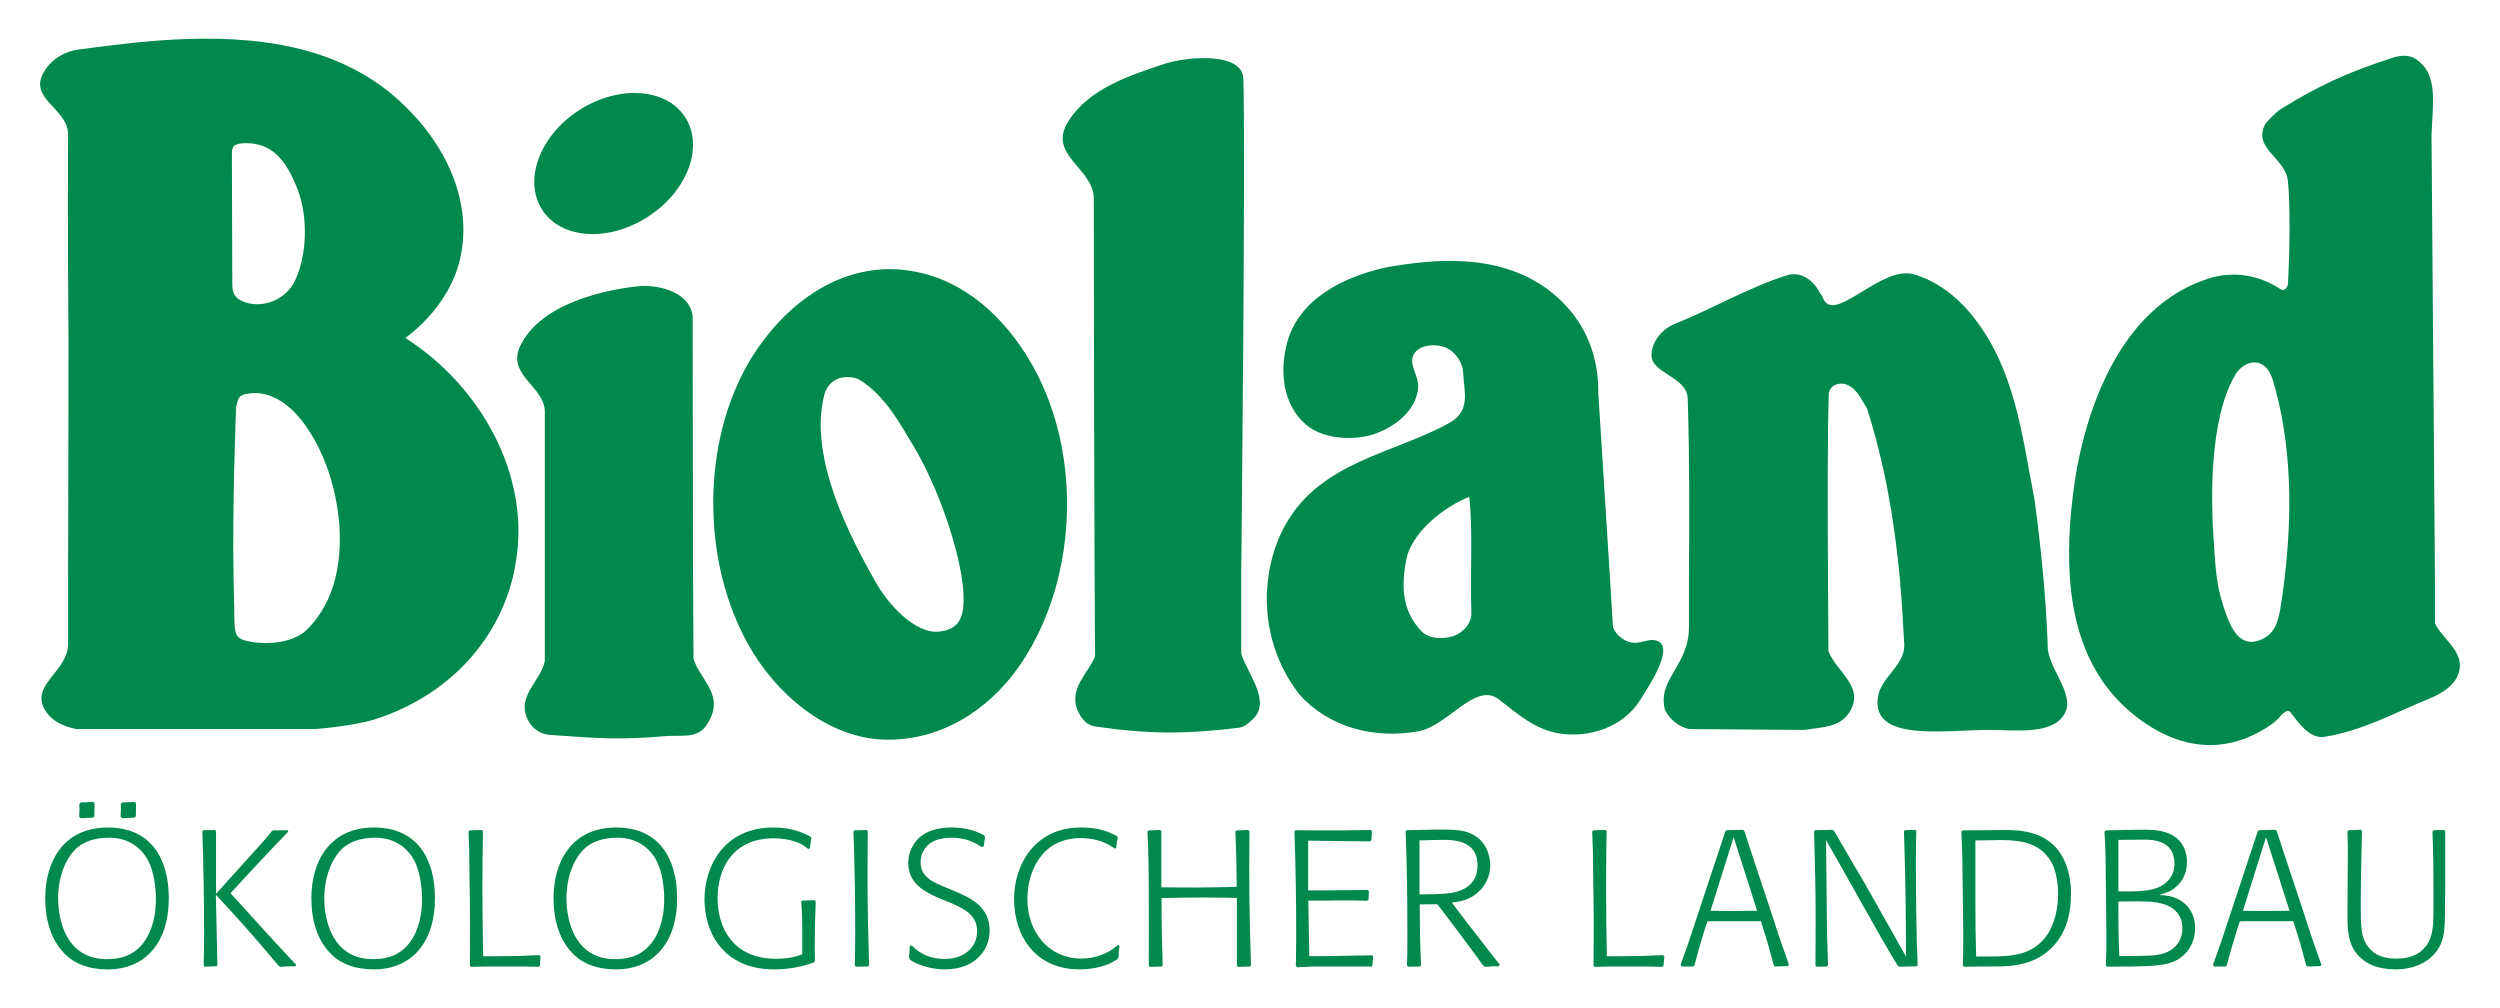 <?xml version="1.0" encoding="UTF-8" standalone="no"?> <!-- Created with Inkscape (http://www.inkscape.org/) --> <svg xmlns:svg="http://www.w3.org/2000/svg" xmlns="http://www.w3.org/2000/svg" version="1.1" width="186" height="75" id="svg2816" xml:space="preserve"><defs id="defs2820"><clipPath id="clipPath2896"><path d="m 253.443,767.052 165.481,0 0,65.779 -165.481,0 0,-65.779 z" id="path2898"></path></clipPath><clipPath id="clipPath2904"><path d="m 255.873,828.352 0,-55.391 144.05,0 0,55.391" id="path2906"></path></clipPath></defs><g transform="matrix(1.25,0,0,-1.25,-316.872,1038.323)" id="g3035"><g id="g3014"><path d="m 259.116,782.082 c 0,0.333 0,0.401 0.011,0.758 l -0.08,0.091 c -0.31,-0.023 -0.378,-0.023 -0.735,-0.034 l -0.091,-0.091 c 0.011,-0.323 0.011,-0.38 -0.012,-0.758 l 0.092,-0.092 c 0.333,0.023 0.425,0.023 0.734,0.034 l 0.081,0.092 z m 2.467,0 c 0,0.333 0,0.401 0.011,0.758 l -0.08,0.091 c -0.31,-0.023 -0.379,-0.023 -0.734,-0.034 l -0.092,-0.091 c 0.011,-0.323 0.011,-0.38 -0.012,-0.758 l 0.092,-0.092 c 0.333,0.023 0.425,0.023 0.735,0.034 l 0.08,0.092 z m 1.193,-4.899 c 0.012,-1.503 -0.516,-2.778 -1.514,-3.305 -0.333,-0.184 -0.804,-0.31 -1.4,-0.31 -2.387,0 -2.904,2.249 -2.904,3.626 0,1.469 0.574,2.513 1.113,2.995 0.426,0.367 1.056,0.608 1.894,0.608 0.31,0 1.389,0 2.157,-1.045 0.597,-0.826 0.654,-2.134 0.654,-2.569 z m 0.769,0 c 0,2.421 -1.102,4.222 -3.626,4.222 -2.708,0 -3.729,-2.111 -3.729,-4.199 0,-1.321 0.344,-2.548 1.227,-3.385 0.574,-0.551 1.401,-0.861 2.491,-0.861 2.283,0 3.637,1.652 3.637,4.223" id="path2910" style="fill:#00894d;fill-opacity:1;fill-rule:evenodd;stroke:none"></path><path d="m 266.437,773.201 -0.092,4.201 c 1.297,-1.378 2.536,-2.789 3.741,-4.235 l 0.126,-0.057 c 0.138,0.011 0.275,0.022 0.413,0.034 l 0.459,0 0.034,0.093 c -1.101,1.169 -2.191,2.362 -3.27,3.568 l -0.631,0.688 1.366,1.481 c 1.377,1.468 1.526,1.628 2.077,2.191 l -0.035,0.07 -0.838,0 -0.103,-0.036 c -0.401,-0.505 -0.539,-0.654 -1.778,-2.02 l -1.55,-1.72 0,3.729 -0.068,0.069 -0.689,-0.012 -0.057,-0.069 c 0.069,-2.054 0.103,-4.119 0.103,-6.172 0,-0.632 -0.012,-1.045 -0.023,-1.815 l 0.069,-0.068 0.688,0.023 0.058,0.057" id="path2914" style="fill:#00894d;fill-opacity:1;fill-rule:nonzero;stroke:none"></path><path d="m 278.617,777.183 c 0.012,-1.503 -0.516,-2.778 -1.515,-3.305 -0.332,-0.184 -0.803,-0.309 -1.399,-0.309 -2.387,0 -2.904,2.248 -2.904,3.625 0,1.469 0.574,2.513 1.114,2.995 0.424,0.367 1.055,0.608 1.893,0.608 0.31,0 1.388,0 2.157,-1.044 0.597,-0.827 0.654,-2.134 0.654,-2.57 z m 0.769,0 c 0,2.421 -1.102,4.222 -3.626,4.222 -2.708,0 -3.73,-2.111 -3.73,-4.199 0,-1.321 0.345,-2.548 1.228,-3.385 0.574,-0.551 1.401,-0.86 2.49,-0.86 2.284,0 3.638,1.651 3.638,4.222" id="path2918" style="fill:#00894d;fill-opacity:1;fill-rule:evenodd;stroke:none"></path><path d="m 285.629,773.178 0.046,0.551 -0.07,0.08 c -0.975,-0.046 -1.261,-0.057 -2.685,-0.068 l -0.665,0 c -0.023,1.354 -0.046,2.707 -0.046,4.062 0,1.113 0.012,2.065 0.035,3.385 l -0.069,0.069 -0.723,-0.022 -0.069,-0.07 c 0.046,-0.998 0.046,-1.148 0.057,-2.571 l 0.024,-1.503 0.011,-1.479 c 0,-0.815 -0.011,-1.619 -0.011,-2.434 l 0.068,-0.068 0.964,0.022 2.238,0 0.826,-0.022 0.069,0.068" id="path2922" style="fill:#00894d;fill-opacity:1;fill-rule:nonzero;stroke:none"></path><path d="m 293.031,777.183 c 0.011,-1.503 -0.516,-2.778 -1.515,-3.305 -0.332,-0.184 -0.803,-0.309 -1.399,-0.309 -2.388,0 -2.904,2.248 -2.904,3.625 0,1.469 0.574,2.513 1.114,2.995 0.424,0.367 1.055,0.608 1.893,0.608 0.309,0 1.388,0 2.157,-1.044 0.597,-0.827 0.654,-2.134 0.654,-2.57 z m 0.769,0 c 0,2.421 -1.102,4.222 -3.626,4.222 -2.708,0 -3.729,-2.111 -3.729,-4.199 0,-1.321 0.344,-2.548 1.227,-3.385 0.574,-0.551 1.4,-0.86 2.49,-0.86 2.284,0 3.638,1.651 3.638,4.222" id="path2926" style="fill:#00894d;fill-opacity:1;fill-rule:evenodd;stroke:none"></path><path d="m 302.004,773.476 c -0.011,0.38 -0.011,0.758 -0.011,1.136 0,0.815 0.022,1.4 0.057,2.398 l -0.069,0.069 -0.734,-0.023 -0.057,-0.057 c 0.045,-0.665 0.057,-0.964 0.057,-1.549 l 0,-0.676 0,-0.918 c -0.299,-0.104 -0.723,-0.264 -1.583,-0.264 -2.548,0 -3.455,1.881 -3.455,3.591 0,1.824 0.93,3.58 3.351,3.58 0.448,0 0.849,-0.07 1.205,-0.172 0.436,-0.138 0.597,-0.276 0.849,-0.47 l 0.081,0.045 0.091,0.609 -0.057,0.091 c -0.482,0.241 -1.079,0.539 -2.203,0.539 -2.961,0 -4.097,-2.34 -4.097,-4.268 0,-0.482 0.081,-1.503 0.62,-2.386 1.09,-1.79 3.041,-1.79 3.558,-1.79 0.469,0 1.319,0.045 2.34,0.412 l 0.057,0.103" id="path2930" style="fill:#00894d;fill-opacity:1;fill-rule:nonzero;stroke:none"></path><path d="m 305.225,773.201 c -0.057,2.181 -0.092,3.329 -0.092,5.301 0,0.896 0.012,1.791 0.012,2.686 l -0.069,0.069 -0.711,-0.022 -0.069,-0.059 c 0.08,-1.938 0.103,-4.635 0.103,-6.138 0,-0.735 -0.011,-1.193 -0.023,-1.849 l 0.069,-0.068 0.712,0.011 0.068,0.069" id="path2934" style="fill:#00894d;fill-opacity:1;fill-rule:nonzero;stroke:none"></path><path d="m 307.65,774.36 -0.046,-0.699 0.046,-0.115 c 0.665,-0.471 1.606,-0.585 2.077,-0.585 1.813,0 2.673,1.146 2.673,2.306 0,1.388 -1.079,1.894 -1.767,2.215 l -0.815,0.344 c -0.803,0.321 -1.526,0.642 -1.526,1.514 0,0.436 0.23,1.458 1.836,1.458 0.918,0 1.423,-0.321 1.813,-0.562 l 0.115,0.057 0.069,0.562 -0.069,0.091 c -0.299,0.162 -0.895,0.46 -1.905,0.46 -0.54,0 -1.205,-0.08 -1.744,-0.447 -0.539,-0.38 -0.849,-1.01 -0.849,-1.664 0,-1.228 0.964,-1.688 1.686,-2.032 l 0.918,-0.378 c 0.861,-0.379 1.492,-0.758 1.492,-1.653 0,-0.952 -0.757,-1.651 -1.939,-1.651 -0.528,0 -1.056,0.137 -1.492,0.424 -0.218,0.138 -0.321,0.252 -0.459,0.378 l -0.114,-0.023" id="path2938" style="fill:#00894d;fill-opacity:1;fill-rule:nonzero;stroke:none"></path><path d="m 320.075,773.683 c 0,0.321 0.012,0.39 0.058,0.677 l -0.092,0.057 c -0.264,-0.217 -0.459,-0.378 -0.895,-0.561 -0.425,-0.173 -0.85,-0.253 -1.274,-0.253 -1.939,0 -3.224,1.549 -3.224,3.546 0,1.674 0.883,3.626 3.167,3.626 1.125,0 1.709,-0.401 2.042,-0.631 l 0.08,0.057 c 0.023,0.31 0.034,0.367 0.092,0.608 l -0.058,0.091 c -0.458,0.23 -0.997,0.506 -2.156,0.506 -2.651,0 -3.959,-2.134 -3.959,-4.257 0,-2.261 1.319,-4.188 3.889,-4.188 0.735,0 1.424,0.16 1.86,0.378 0.137,0.069 0.275,0.149 0.413,0.23 l 0.057,0.114" id="path2942" style="fill:#00894d;fill-opacity:1;fill-rule:nonzero;stroke:none"></path><path d="m 327.956,773.189 c -0.104,3.455 -0.115,4.327 -0.092,7.987 l -0.069,0.081 -0.7,-0.023 -0.068,-0.07 c 0.057,-1.354 0.068,-1.756 0.08,-3.293 -2.146,-0.046 -2.663,-0.046 -4.487,-0.023 l 0,3.339 -0.068,0.07 -0.689,-0.023 -0.069,-0.07 c 0.057,-1.354 0.08,-1.985 0.08,-3.901 0.012,-1.25 0,-2.364 0,-4.085 l 0.069,-0.069 0.689,0.023 0.069,0.057 c -0.058,2.02 -0.069,2.387 -0.069,4.017 1.124,0.023 1.698,0.034 2.478,0.034 0.666,0 1.343,-0.011 2.008,-0.023 l 0,-4.039 0.069,-0.069 0.7,0.023 0.069,0.057" id="path2946" style="fill:#00894d;fill-opacity:1;fill-rule:nonzero;stroke:none"></path><path d="m 335.18,773.166 0.046,0.562 -0.046,0.07 -2.753,-0.047 -1,0 -0.057,3.305 1.091,0 c 0.389,0.011 0.779,0.011 1.17,0.011 0.459,0 0.757,-0.011 1.217,-0.022 l 0.102,0.058 0.023,0.515 -0.068,0.069 -2.41,-0.023 -1.136,0 0,2.96 0.654,-0.011 3.019,-0.034 0.091,0.068 0.034,0.551 -0.068,0.059 -1.619,-0.023 -2.054,0 -0.802,0.01 -0.07,-0.069 c 0.07,-2.076 0.104,-4.153 0.104,-6.23 0,-0.609 -0.012,-1.044 -0.023,-1.779 l 0.08,-0.08 0.929,0.046 3.5,0 0.046,0.034" id="path2950" style="fill:#00894d;fill-opacity:1;fill-rule:nonzero;stroke:none"></path><path d="m 337.987,780.636 c 0.505,0.011 0.918,0.034 1.355,0.034 0.642,0 2.099,0 2.099,-1.524 0,-0.977 -0.631,-1.332 -0.999,-1.482 -0.515,-0.206 -1.043,-0.229 -2.455,-0.24 l 0,3.212 z m -0.758,0.608 -0.068,-0.068 c 0.081,-2.054 0.104,-4.12 0.104,-6.185 0,-0.654 0,-1.01 -0.023,-1.802 l 0.068,-0.069 0.7,0.012 0.068,0.068 c -0.068,1.596 -0.068,2.032 -0.08,3.628 l 1.045,0.011 c 0.149,-0.184 0.217,-0.264 1.044,-1.366 1.033,-1.376 1.147,-1.526 1.698,-2.295 l 0.115,-0.069 c 0.15,0.011 0.287,0.023 0.436,0.034 l 0.379,0 0.045,0.104 c -0.195,0.24 -1.054,1.342 -1.227,1.572 -0.264,0.333 -0.517,0.665 -0.781,1.009 l -0.838,1.102 c 0.505,0.069 1.136,0.173 1.676,0.734 0.333,0.333 0.608,0.872 0.608,1.492 0,0.195 -0.034,1.503 -1.331,1.962 -0.482,0.162 -1.021,0.173 -1.985,0.162 l -1.653,-0.036" id="path2954" style="fill:#00894d;fill-opacity:1;fill-rule:evenodd;stroke:none"></path><path d="m 352.51,773.178 0.047,0.551 -0.07,0.08 c -0.975,-0.046 -1.262,-0.057 -2.685,-0.068 l -0.665,0 c -0.023,1.354 -0.046,2.707 -0.046,4.062 0,1.113 0.012,2.065 0.034,3.385 l -0.068,0.069 -0.724,-0.022 -0.068,-0.07 c 0.045,-0.998 0.045,-1.148 0.057,-2.571 l 0.023,-1.503 0.011,-1.479 c 0,-0.815 -0.011,-1.619 -0.011,-2.434 l 0.069,-0.068 0.964,0.022 2.237,0 0.826,-0.022 0.069,0.068" id="path2958" style="fill:#00894d;fill-opacity:1;fill-rule:nonzero;stroke:none"></path><path d="m 356.683,780.832 1.4,-4.384 c -0.516,0 -0.975,-0.011 -1.468,-0.011 -0.436,0 -0.873,0 -1.308,0.011 l 1.376,4.384 z m 3.293,-7.595 c -0.447,1.25 -0.619,1.754 -1.193,3.532 l -0.848,2.549 -0.621,1.893 -0.08,0.058 -0.975,-0.024 -0.069,-0.069 -1.767,-5.336 c -0.379,-1.17 -0.494,-1.503 -0.895,-2.603 l 0.057,-0.105 0.677,0 0.091,0.069 c 0.242,0.942 0.31,1.171 0.631,2.204 l 0.139,0.412 0.23,0.012 2.949,0 0.091,-0.276 c 0.344,-1.077 0.413,-1.341 0.677,-2.339 l 0.07,-0.082 0.779,0.023 0.057,0.082" id="path2962" style="fill:#00894d;fill-opacity:1;fill-rule:evenodd;stroke:none"></path><path d="m 367.636,773.213 c -0.081,1.893 -0.104,4.257 -0.104,6.184 0,0.735 0.011,1.216 0.023,1.813 l -0.069,0.058 -0.608,-0.024 -0.057,-0.057 c 0.091,-2.949 0.103,-3.878 0.126,-7.47 l -2.399,4.257 c -0.562,0.952 -1.009,1.71 -1.364,2.329 -0.287,0.506 -0.3,0.528 -0.528,0.895 l -0.105,0.07 -1.009,-0.024 -0.068,-0.069 c 0.057,-2.236 0.091,-3.534 0.091,-5.415 0,-0.861 -0.011,-1.71 -0.011,-2.571 l 0.068,-0.069 0.608,0.012 0.07,0.081 c -0.058,1.79 -0.07,2.03 -0.081,4.038 -0.011,1.137 -0.023,2.273 -0.034,3.408 l 3.178,-5.633 c 0.631,-1.091 0.907,-1.562 1.09,-1.849 l 0.093,-0.057 1.02,0.023 0.07,0.07" id="path2966" style="fill:#00894d;fill-opacity:1;fill-rule:nonzero;stroke:none"></path><path d="m 371.072,780.636 0.849,0.011 c 0.229,0 0.459,0.012 0.688,0.012 1.319,0 2.157,-0.251 2.731,-0.952 0.39,-0.47 0.505,-0.964 0.563,-1.273 0.068,-0.344 0.091,-0.689 0.091,-0.999 0,-0.607 -0.114,-2.031 -1.055,-2.891 -0.826,-0.758 -1.826,-0.815 -3.053,-0.815 l -0.768,0 c -0.035,1.4 -0.046,1.928 -0.046,3.224 l 0,3.683 z m -0.758,0.598 -0.08,-0.058 c 0.069,-1.435 0.069,-1.686 0.092,-3.925 0.011,-0.78 0.022,-1.56 0.022,-2.34 0,-0.688 0,-0.998 -0.022,-1.722 l 0.068,-0.069 1.068,0.012 0.482,0 c 1.181,0 2.674,0 3.809,1.262 0.826,0.906 1.01,2.111 1.01,3.03 0,0.643 -0.081,1.502 -0.539,2.294 -0.85,1.458 -2.41,1.539 -3.5,1.539 -0.287,0 -0.574,-0.013 -0.861,-0.013 l -1.549,-0.01" id="path2970" style="fill:#00894d;fill-opacity:1;fill-rule:evenodd;stroke:none"></path><path d="m 379.582,780.67 0.127,0 c 0.16,0 1.285,0.013 1.353,0.013 0.517,0 1.859,0 1.859,-1.435 0,-0.838 -0.596,-1.274 -1.055,-1.446 -0.62,-0.23 -1.596,-0.207 -2.284,-0.195 l 0,3.063 z m 0.058,-6.919 c -0.047,1.159 -0.058,1.607 -0.058,3.248 0.368,0 0.735,0.011 1.091,0.011 0.688,0 1.733,0 2.295,-0.551 0.424,-0.401 0.424,-0.895 0.424,-1.044 0,-0.7 -0.378,-1.25 -1.055,-1.48 -0.494,-0.173 -0.884,-0.173 -2.697,-0.184 z m 0.297,7.506 -1.1,-0.023 -0.08,-0.07 c 0.068,-1.228 0.068,-1.492 0.091,-3.901 0,-0.793 0.023,-1.583 0.023,-2.376 0,-0.688 -0.011,-1.043 -0.034,-1.698 l 0.08,-0.069 0.998,0.012 0.493,0 c 1.469,0.034 2.364,0.045 3.052,0.666 0.46,0.413 0.69,1.009 0.69,1.629 0,0.94 -0.563,1.699 -1.573,1.904 -0.194,0.034 -0.39,0.047 -0.585,0.057 0.207,0.059 0.402,0.116 0.585,0.196 0.161,0.068 1.09,0.539 1.09,1.779 0,0.229 -0.022,1.388 -1.307,1.767 -0.471,0.149 -0.941,0.149 -1.745,0.138 l -0.678,-0.011" id="path2974" style="fill:#00894d;fill-opacity:1;fill-rule:evenodd;stroke:none"></path><path d="m 388.372,780.832 1.4,-4.384 c -0.516,0 -0.975,-0.011 -1.469,-0.011 -0.435,0 -0.872,0 -1.308,0.011 l 1.377,4.384 z m 3.293,-7.595 c -0.447,1.25 -0.619,1.754 -1.193,3.532 l -0.849,2.549 -0.62,1.893 -0.08,0.058 -0.975,-0.024 -0.069,-0.069 -1.766,-5.336 c -0.381,-1.17 -0.495,-1.503 -0.897,-2.603 l 0.058,-0.105 0.677,0 0.091,0.069 c 0.241,0.942 0.31,1.171 0.631,2.204 l 0.139,0.412 0.229,0.012 2.949,0 0.092,-0.276 c 0.344,-1.077 0.413,-1.341 0.677,-2.339 l 0.07,-0.082 0.779,0.023 0.057,0.082" id="path2978" style="fill:#00894d;fill-opacity:1;fill-rule:evenodd;stroke:none"></path><path d="m 398.967,781.257 -0.619,-0.013 -0.069,-0.08 c 0.046,-1.423 0.058,-1.733 0.058,-4.142 0,-1.285 0,-1.687 -0.196,-2.214 -0.035,-0.116 -0.126,-0.346 -0.378,-0.608 -0.529,-0.563 -1.25,-0.597 -1.64,-0.597 -0.437,0 -1.321,0.046 -1.814,0.907 -0.286,0.504 -0.298,1.124 -0.298,2.283 0,1.399 0.034,2.8 0.069,4.406 l -0.057,0.07 -0.736,-0.025 -0.069,-0.08 c 0.024,-0.653 0.024,-0.918 0.024,-1.364 l -0.024,-3.432 c 0,-0.769 0,-1.572 0.357,-2.191 0.24,-0.425 0.676,-0.792 1.136,-0.976 0.39,-0.16 0.884,-0.24 1.353,-0.24 1.573,0 2.548,0.825 2.824,1.835 0.125,0.459 0.136,1.101 0.136,1.756 l 0.012,1.515 0,3.12 -0.069,0.07" id="path2982" style="fill:#00894d;fill-opacity:1;fill-rule:nonzero;stroke:none"></path></g><path d="m 330.875,16.938 c -2.766,0.086 -5.527,0.435 -8.125,0.781 -1.096,0.146 -2.136,0.752 -2.688,1.812 -0.986,1.899 1.887,2.618 1.875,4.531 -0.046,6.574 0.031,15.312 0.031,15.312 0,0 -0.002,9.544 -0.031,17.719 -0.006,1.722 0.007,3.381 0,4.875 -0.01,1.972 -2.663,2.951 -1.812,4.719 0.475,0.985 1.488,1.411 2.438,1.594 l 17.719,0 c 0,0 2.849,-0.194 4.562,-0.75 C 350.178,65.795 353.808,61.812 355,57.094 c 0.12,-0.471 0.211,-0.954 0.281,-1.438 0.986,-6.281 -2.605,-12.876 -8.25,-16.469 1.863,-1.389 3.316,-3.294 3.938,-5.375 1.205,-4.164 -0.605,-8.436 -3.562,-11.469 C 343.062,17.75 336.96,16.749 330.875,16.938 z m 164.75,1.25 c -0.199,0.013 -0.43,0.053 -0.656,0.125 -3.556,1.13 -5.64,2.154 -8.312,3.781 -0.549,0.335 -1.219,1.125 -1.219,1.125 -1.058,1.863 1.485,2.522 1.656,4.312 0.268,2.837 0,7.688 0,7.688 -0.071,0.219 -0.268,0.514 -0.531,0.344 -1.679,-1.096 -3.571,-1.387 -5.438,-0.781 -6.062,1.972 -8.697,8.664 -9.719,14.031 -0.459,2.664 -0.73,5.531 -0.531,8.281 0.309,4.245 1.789,8.213 5.688,10.812 2.63,1.754 5.596,2.195 8.562,0.5 0.961,-0.549 1.312,-0.969 1.312,-0.969 0,0 0.568,-0.766 0.844,-0.406 0.585,0.767 1.379,1.917 2.438,1.844 2.885,-0.438 5.362,-1.827 8,-2.906 0.802,-0.329 1.758,-0.912 2.062,-1.812 0.547,-1.606 -1.167,-2.507 -1.75,-3.75 l 0,-3.312 -0.25,-32.375 c -0.072,-1.972 0.575,-4.471 -0.625,-5.812 -0.465,-0.519 -0.933,-0.757 -1.531,-0.719 z m -89.688,0.188 c -0.98,0.048 -1.93,0.244 -2.406,0.406 -2.42,0.821 -5.549,1.75 -7.156,4.25 -1.644,2.556 1.875,3.499 1.875,5.781 0,8.819 0.035,21.136 0.062,28.281 0.014,3.51 0.031,5.781 0.031,5.781 -0.511,1.241 -1.772,2.223 -1.406,3.719 0.219,0.659 0.63,1.384 1.438,1.5 4.25,0.609 6.895,0.539 10.625,0.094 0.475,-0.056 0.71,-0.301 1.062,-0.625 1.423,-1.302 -0.334,-3.342 -0.844,-4.875 l 0,-5.594 0,-0.344 c 0,0 0.339,-31.945 0.156,-36.875 -0.048,-1.285 -1.804,-1.58 -3.438,-1.5 z m -41.469,2.594 c -1.427,-0.093 -3.064,0.328 -4.531,1.281 -2.935,1.905 -4.14,5.219 -2.719,7.406 1.423,2.19 4.94,2.405 7.875,0.5 2.934,-1.906 4.173,-5.218 2.75,-7.406 -0.711,-1.094 -1.948,-1.688 -3.375,-1.781 z m -29.312,3.719 c 1.976,0 3.004,1.259 3.844,3.406 0.805,2.054 0.726,4.944 -0.188,6.844 -0.676,1.405 -2.341,2.042 -3.688,1.594 -0.823,-0.274 -0.932,-0.703 -0.969,-1.25 l -0.031,-9.812 c 0,-0.474 0.085,-0.781 1.031,-0.781 z m 90.406,8.781 c -1.832,-0.087 -3.745,0.14 -5.594,0.469 -3.105,0.694 -6.534,2.326 -7.375,5.75 -0.51,2.081 -0.266,4.466 1.438,5.938 1.35,1.169 3.83,1.216 5.312,0.625 1.46,-0.585 2.804,-1.656 3.031,-3.25 0.146,-1.024 -0.894,-1.958 -0.188,-2.781 0.475,-0.552 1.574,-0.626 2.281,-0.312 0.657,0.292 1.212,1.085 1.25,1.75 0.091,1.597 0.609,2.958 -1.062,3.875 -4.126,2.265 -9.546,2.865 -12.156,7.562 -0.693,1.246 -1.101,2.61 -1.281,4 -0.389,3.01 0.395,6.152 2.344,8.625 2.154,2.41 5.534,3.337 8.875,2.719 2.143,-0.398 4.223,-3.701 5.938,-2.375 1.461,1.134 2.776,2.309 4.625,2.562 2.118,0.291 4.585,-0.45 5.875,-2.469 0.84,-1.315 2.65,-4.104 1.188,-4.469 -0.584,-0.145 -1.117,0.266 -1.812,0.156 -0.584,-0.109 -1.192,-0.609 -1.375,-1.156 l -0.219,-3.594 -0.875,-13.844 c 0.036,-2.336 -0.72,-4.522 -2.156,-6.188 -2.145,-2.488 -5.01,-3.449 -8.062,-3.594 z m -42.344,0.594 c -4.06,-0.052 -7.527,2.415 -9.875,5.75 -3.345,4.751 -4.168,11.476 -2.719,17.281 0.432,1.735 1.08,3.384 1.906,4.875 2.046,3.688 5.865,6.944 10.062,7.094 4.054,0.146 7.718,-2.038 10.094,-5.438 1.356,-1.941 2.318,-4.191 2.906,-6.531 0.002,-0.01 -0.002,-0.022 0,-0.031 1.339,-5.395 0.669,-11.427 -2.031,-16.062 -1.935,-3.324 -4.857,-6.043 -8.594,-6.75 -0.603,-0.114 -1.17,-0.18 -1.75,-0.188 z M 458.75,34.375 c -2.41,-0.073 -5.582,3.85 -6.281,1.75 -0.037,-0.11 -0.134,-0.179 -0.188,-0.281 -0.475,-0.912 -1.379,-1.673 -2.5,-1.312 -2.85,0.912 -5.491,2.478 -8.281,3.594 -0.914,0.365 -1.714,1.265 -1.75,2.25 -0.146,1.425 2.636,1.657 2.688,3.312 0.147,4.718 0.113,8.561 0.094,13.375 -2e-5,0.01 2e-5,0.021 0,0.031 -0.002,1.129 0,2.333 0,3.594 0,2.921 -2.401,3.888 -1.781,6.188 0.365,0.695 1.046,1.26 1.812,1.406 l 8.594,0.062 c 1.204,-0.219 2.569,-0.136 3.312,-1.312 1.206,-1.899 -1.015,-3.029 -1.562,-4.562 0,0 -0.014,-2.306 -0.031,-5.375 -0.026,-4.681 -0.046,-11.105 0.062,-13.75 0.026,-0.598 0.752,-0.95 1.406,-0.656 0.73,0.329 1.036,1.13 1.438,1.75 1.325,4.166 2.042,8.339 2.438,12.656 0.138,1.515 0.236,3.061 0.312,4.625 0.291,2.044 -2.304,2.777 -1.938,4.969 0.404,2.425 5.295,1.656 8.219,1.656 1.834,0 4.276,0.324 5.375,-0.812 1.528,-1.583 -1.079,-3.7 -0.969,-5.562 -0.065,-1.702 -0.172,-3.288 -0.312,-4.875 C 468.735,55.188 468.53,53.32 468.25,51.281 c -0.949,-4.93 -1.468,-9.976 -4.812,-13.969 -1.133,-1.351 -2.596,-2.415 -4.219,-2.875 -0.153,-0.043 -0.308,-0.058 -0.469,-0.062 z m -93.938,0.938 c -0.187,-0.001 -0.381,0.015 -0.531,0.031 -2.155,0.236 -7.18,1.173 -8.719,4.469 -0.989,2.116 1.806,2.986 1.844,4.812 l 0,12.469 0,6.125 c -0.292,1.424 -1.903,2.473 -1.406,4.031 0.255,0.804 0.909,1.404 1.812,1.469 3.834,0.274 5.274,0.367 8.469,0.094 1.246,-0.106 2.434,0.216 3.125,-0.781 1.558,-2.251 -0.499,-3.394 -0.938,-5 l -0.031,-5.938 -0.031,-19.562 c -0.252,-1.72 -2.284,-2.209 -3.594,-2.219 z M 484.625,41 c 0.534,0.006 1.064,0.384 1.344,1.312 1.419,4.718 1.455,9.898 0.875,14.781 -0.087,0.746 -0.195,1.486 -0.312,2.219 -0.189,1.19 -0.551,1.979 -1.5,2.344 -1.067,0.411 -1.86,-0.077 -2.5,-1.812 -0.354,-0.959 -0.585,-1.812 -0.719,-2.75 -0.144,-1.025 -0.199,-2.145 -0.281,-3.5 C 481.41,51.6 481.18,45.239 483.188,41.906 483.523,41.35 484.091,40.994 484.625,41 z m -104.781,1.094 c 0.398,-0.014 0.754,0.068 1,0.219 1.846,1.127 3.004,3.243 4.062,5.031 1.714,2.895 3.12,6.989 3.531,9.75 0.079,0.516 0.125,0.999 0.125,1.406 0,1.095 -0.077,2.349 -1.812,2.531 -1.816,0.19 -3.837,-2.075 -4.75,-3.719 -0.037,-0.069 -0.085,-0.146 -0.125,-0.219 -1.58,-2.842 -4.876,-8.859 -3.688,-13.625 0.252,-1.008 0.992,-1.351 1.656,-1.375 z m -43.938,1.188 c 2.265,0.078 3.859,2.371 4.75,4.219 1.265,2.629 1.961,6.401 1.156,9.594 -0.362,1.419 -1.041,2.74 -2.094,3.781 -1.034,1.021 -3.067,1.185 -4.5,0.844 -1.1,-0.26 -0.859,-0.801 -0.938,-3.25 -0.015,-0.448 -0.022,-0.904 -0.031,-1.375 -0.102,-5.666 0.188,-12.75 0.188,-12.75 0.158,-0.711 0.174,-0.946 1.031,-1.031 0.157,-0.015 0.287,-0.036 0.438,-0.031 z M 426.188,51 c 0.207,2.04 0.138,4.055 0.125,6.094 -0.005,0.858 0,1.696 0.031,2.562 0.029,0.766 -0.666,1.531 -1.469,1.75 -0.767,0.182 -1.698,0.185 -2.281,-0.438 -1.058,-1.136 -1.373,-2.454 -1.281,-3.875 0.037,-0.589 0.122,-1.201 0.281,-1.812 C 422.216,53.42 424.363,51.73 426.188,51 z" transform="matrix(0.8,0,0,-0.8,0,841.89)" id="path2986" style="fill:#00894d;fill-opacity:1;fill-rule:evenodd;stroke:none"></path></g></svg> 
